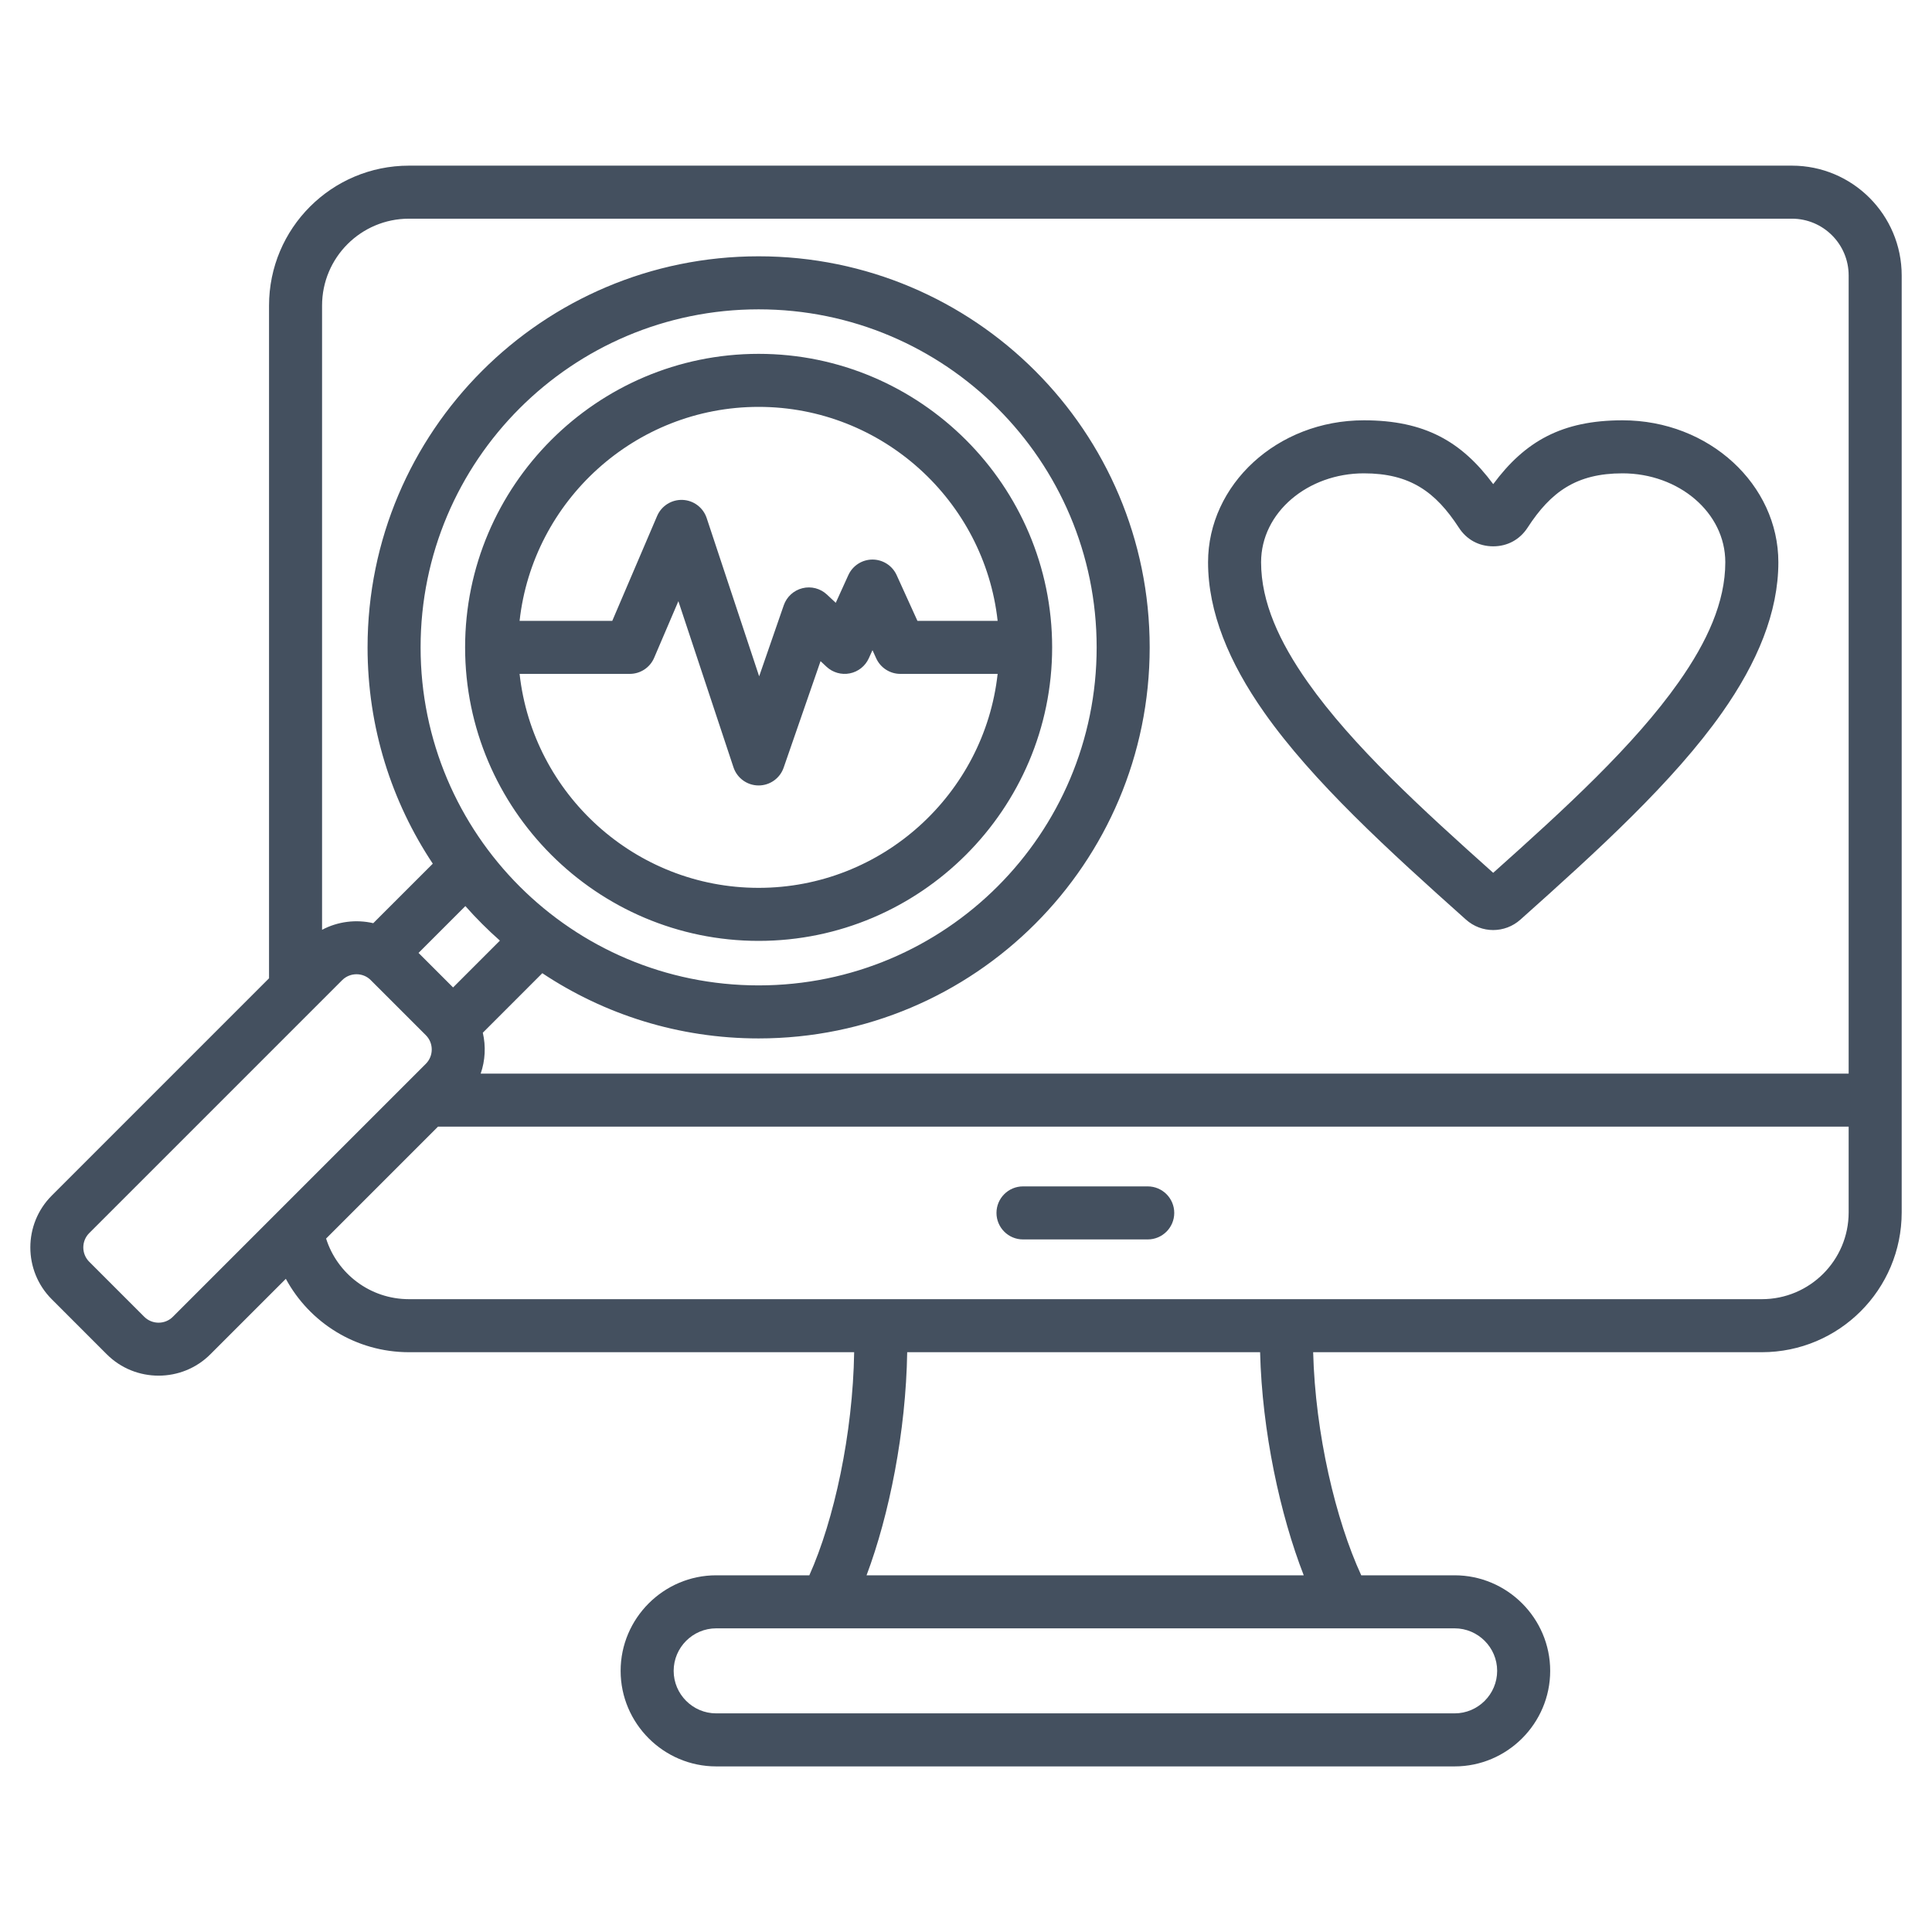 <svg width="80" height="80" viewBox="0 0 80 80" fill="none" xmlns="http://www.w3.org/2000/svg">
<path fill-rule="evenodd" clip-rule="evenodd" d="M11.836 52.953C10.084 54.705 8.712 56.077 8.713 56.076C7.535 57.258 5.602 57.259 4.421 56.078L2.142 53.798C0.961 52.618 0.961 50.689 2.142 49.508L11.14 40.509V12.655C11.14 9.452 13.733 6.859 16.936 6.859H74.198C76.708 6.859 78.745 8.896 78.745 11.407V50.201C78.745 53.399 76.152 55.992 72.954 55.992H54.375C54.462 59.371 55.31 62.941 56.366 65.23H60.233C62.41 65.23 64.19 67.01 64.19 69.186C64.19 71.363 62.41 73.143 60.233 73.143H29.656C27.48 73.143 25.699 71.363 25.699 69.186C25.699 67.01 27.48 65.23 29.656 65.23H33.513C34.54 62.939 35.315 59.37 35.369 55.992H16.936C14.73 55.992 12.815 54.763 11.836 52.953ZM13.336 38.501C13.991 38.154 14.748 38.063 15.456 38.227L17.921 35.763C16.214 33.197 15.22 30.118 15.22 26.806C15.22 17.864 22.47 10.613 31.413 10.613C40.356 10.613 47.606 17.864 47.606 26.806C47.606 35.749 40.356 42.999 31.413 42.999C28.101 42.999 25.022 42.005 22.456 40.298L19.992 42.763C20.122 43.322 20.093 43.911 19.904 44.456H76.549V11.407C76.549 10.109 75.496 9.055 74.198 9.055H16.936C14.947 9.055 13.336 10.665 13.336 12.655V38.501ZM17.331 39.458L18.761 40.888L20.7 38.949C20.195 38.502 19.717 38.025 19.27 37.519L17.331 39.458ZM18.137 46.652C17.04 47.749 15.238 49.551 13.503 51.286C13.963 52.742 15.325 53.796 16.936 53.796H72.954C74.939 53.796 76.549 52.186 76.549 50.201V46.652H18.137ZM53.985 65.23C53.009 62.725 52.26 59.276 52.178 55.992H37.565C37.513 59.276 36.824 62.726 35.882 65.23H53.985ZM60.233 67.426H29.656C28.687 67.426 27.895 68.218 27.895 69.186C27.895 70.155 28.687 70.947 29.656 70.947H60.233C61.202 70.947 61.994 70.155 61.994 69.186C61.994 68.218 61.202 67.426 60.233 67.426ZM17.633 42.865L15.353 40.586L15.353 40.585C15.028 40.259 14.495 40.261 14.169 40.586L3.694 51.061C3.368 51.387 3.368 51.919 3.694 52.246L5.973 54.525C6.299 54.85 6.832 54.852 7.158 54.525L17.633 44.05C17.959 43.724 17.959 43.191 17.633 42.865ZM61.831 20.047C63.144 18.277 64.672 17.404 67.185 17.404C70.78 17.404 73.638 20.073 73.638 23.281C73.638 25.351 72.768 27.434 71.311 29.504C69.301 32.36 66.158 35.223 62.96 38.077C62.313 38.656 61.347 38.656 60.701 38.078C57.503 35.223 54.359 32.36 52.35 29.504C50.893 27.434 50.023 25.351 50.023 23.281C50.023 20.073 52.88 17.404 56.475 17.404C58.989 17.404 60.517 18.277 61.831 20.047ZM61.83 36.142C64.78 33.506 67.659 30.877 69.515 28.24C70.682 26.583 71.441 24.938 71.441 23.281C71.441 21.213 69.503 19.6 67.185 19.6C65.281 19.6 64.219 20.361 63.253 21.85L63.252 21.852C62.929 22.346 62.419 22.622 61.831 22.622C61.237 22.622 60.727 22.343 60.409 21.85C59.441 20.361 58.38 19.6 56.475 19.6C54.158 19.6 52.219 21.213 52.219 23.281C52.219 24.938 52.979 26.583 54.145 28.24C56.001 30.877 58.881 33.506 61.83 36.142ZM42.36 51.322C41.754 51.322 41.262 50.83 41.262 50.224C41.262 49.618 41.754 49.126 42.36 49.126H47.525C48.131 49.126 48.623 49.618 48.623 50.224C48.623 50.83 48.131 51.322 47.525 51.322H42.36ZM31.413 12.809C23.683 12.809 17.416 19.076 17.416 26.806C17.416 34.536 23.683 40.803 31.413 40.803C39.143 40.803 45.41 34.536 45.41 26.806C45.41 19.076 39.143 12.809 31.413 12.809ZM19.259 26.806C19.259 20.113 24.717 14.652 31.413 14.652C38.106 14.652 43.567 20.113 43.567 26.806C43.567 33.502 38.106 38.96 31.413 38.96C24.717 38.96 19.259 33.502 19.259 26.806ZM41.31 25.708C40.761 20.738 36.526 16.848 31.413 16.848C26.298 16.848 22.065 20.738 21.515 25.708H25.353L27.21 21.365C27.39 20.946 27.81 20.681 28.266 20.7C28.722 20.719 29.118 21.018 29.262 21.451L31.435 28.005L32.454 25.062C32.576 24.711 32.867 24.445 33.228 24.356C33.588 24.266 33.97 24.365 34.241 24.619L34.607 24.961L35.128 23.814C35.307 23.422 35.697 23.17 36.128 23.17C36.559 23.17 36.95 23.422 37.128 23.814L37.989 25.708H41.31ZM21.515 27.904C22.065 32.877 26.298 36.764 31.413 36.764C36.526 36.764 40.761 32.877 41.31 27.904H37.281C36.851 27.904 36.46 27.652 36.282 27.261L36.128 26.922L35.974 27.261C35.828 27.582 35.536 27.814 35.189 27.883C34.843 27.952 34.484 27.85 34.225 27.609L33.977 27.377L32.45 31.785C32.297 32.23 31.876 32.527 31.406 32.524C30.935 32.521 30.519 32.218 30.371 31.771L28.09 24.894L27.087 27.238C26.915 27.642 26.517 27.904 26.078 27.904H21.515Z" fill="#44505F"/>
</svg>
